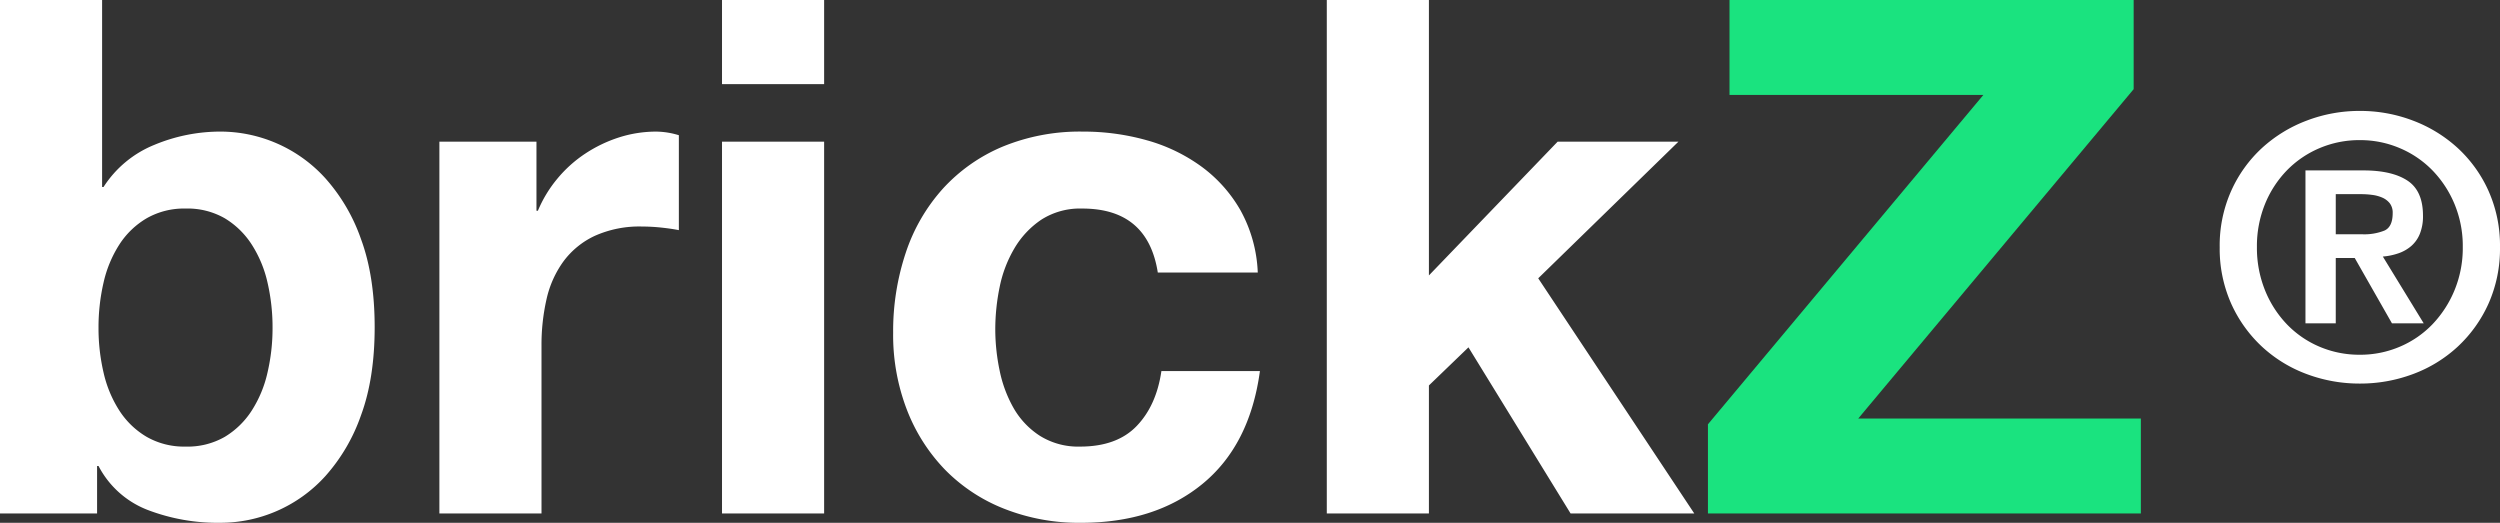 <svg xmlns="http://www.w3.org/2000/svg" width="691.807" height="144.673" viewBox="0 0 691.807 144.673">
  <rect x="0" y="0" width="691.807" height="144.673" fill="#333333" stroke="none"/>
  <g id="Group_89" data-name="Group 89" transform="translate(1570.023 -7376.034)">
    <path id="Path_4" data-name="Path 4" d="M86.167-51.342A54.121,54.121,0,0,1,84.774-39,32.753,32.753,0,0,1,80.4-28.457a22.93,22.93,0,0,1-7.463,7.264,20.711,20.711,0,0,1-10.845,2.687,20.843,20.843,0,0,1-10.746-2.687,22.6,22.6,0,0,1-7.562-7.264A32.752,32.752,0,0,1,39.4-39a54.121,54.121,0,0,1-1.393-12.338A55.017,55.017,0,0,1,39.4-63.879,32.752,32.752,0,0,1,43.78-74.426a22.6,22.6,0,0,1,7.562-7.263,20.843,20.843,0,0,1,10.746-2.687,20.711,20.711,0,0,1,10.845,2.687A22.93,22.93,0,0,1,80.4-74.426a32.753,32.753,0,0,1,4.378,10.547A55.017,55.017,0,0,1,86.167-51.342ZM10.746-142.086V0H37.611V-13.134h.4A25.763,25.763,0,0,0,51.541-1a54.279,54.279,0,0,0,20.3,3.582A39.168,39.168,0,0,0,87.162-.6a39.233,39.233,0,0,0,13.632-9.751,49.86,49.86,0,0,0,9.85-16.815q3.781-10.249,3.781-24.378t-3.781-24.378a49.86,49.86,0,0,0-9.85-16.815,39.233,39.233,0,0,0-13.632-9.751,39.168,39.168,0,0,0-15.323-3.184,47.5,47.5,0,0,0-18.407,3.682A30.151,30.151,0,0,0,39.4-90.346H39v-51.74Zm121.589,39.2V0h28.258V-46.367A56.866,56.866,0,0,1,161.986-59.3a28.326,28.326,0,0,1,4.677-10.447,22.747,22.747,0,0,1,8.656-7.065A30.105,30.105,0,0,1,188.453-79.4a50.465,50.465,0,0,1,5.373.3q2.786.3,4.776.7v-26.268a22.037,22.037,0,0,0-6.169-1,33.745,33.745,0,0,0-10.348,1.592,37.92,37.92,0,0,0-9.353,4.478,35.2,35.2,0,0,0-7.761,6.965,34.753,34.753,0,0,0-5.373,8.855h-.4v-19.1ZM238.8-118.8v-23.283H210.542V-118.8Zm-28.258,15.92V0H238.8V-102.883ZM331.136-66.665H358.8a38.708,38.708,0,0,0-4.776-17.214,38.878,38.878,0,0,0-10.845-12.139,47.006,47.006,0,0,0-15.124-7.264,64.5,64.5,0,0,0-17.612-2.388,56.116,56.116,0,0,0-22.288,4.179,46.907,46.907,0,0,0-16.517,11.641,49.92,49.92,0,0,0-10.249,17.711A68.541,68.541,0,0,0,257.9-49.949a57.621,57.621,0,0,0,3.781,21.193,49.39,49.39,0,0,0,10.547,16.617A46.993,46.993,0,0,0,288.65-1.294a56.309,56.309,0,0,0,21.193,3.881q20.5,0,33.631-10.746T359.394-39.4H332.131q-1.393,9.552-6.865,15.224t-15.622,5.671A19.962,19.962,0,0,1,298.5-21.492a22.294,22.294,0,0,1-7.263-7.662A35.09,35.09,0,0,1,287.356-39.6a55.891,55.891,0,0,1-1.194-11.343,58.29,58.29,0,0,1,1.194-11.641,34.382,34.382,0,0,1,4.079-10.746,24.514,24.514,0,0,1,7.463-7.96,19.844,19.844,0,0,1,11.343-3.085Q328.35-84.376,331.136-66.665ZM377.9-142.086V0h28.258V-35.422L417.1-45.969,445.362,0H479.59L436.407-65.073l38.8-37.81H441.78L406.159-65.869v-76.217Z" transform="translate(-1580.769 7518.12)" fill="#fff"/>
    <path id="Path_3" data-name="Path 3" d="M33.734-39.693V-50.8H40.8a23.316,23.316,0,0,1,2.979.2,10.248,10.248,0,0,1,2.828.757,5.37,5.37,0,0,1,2.07,1.565,4.244,4.244,0,0,1,.808,2.727q0,3.838-2.323,4.848a15.054,15.054,0,0,1-5.959,1.01ZM25.351-57.368v42.319h8.383V-33.128h5.252l10.3,18.079h8.787L46.763-33.532a17.755,17.755,0,0,0,4.343-.909,10.765,10.765,0,0,0,3.535-2.02,8.9,8.9,0,0,0,2.373-3.383,13.041,13.041,0,0,0,.859-5q0-6.868-4.293-9.7T41.309-57.368ZM11.918-36.158A30.912,30.912,0,0,1,14.14-48.025a29.064,29.064,0,0,1,6.06-9.343,27.635,27.635,0,0,1,9.039-6.161A28.108,28.108,0,0,1,40.4-65.751a27.856,27.856,0,0,1,11.06,2.222A27.635,27.635,0,0,1,60.5-57.368a29.762,29.762,0,0,1,6.111,9.343,30.309,30.309,0,0,1,2.272,11.867A30.682,30.682,0,0,1,66.609-24.24,30.237,30.237,0,0,1,60.5-14.8,27.263,27.263,0,0,1,51.46-8.585,27.856,27.856,0,0,1,40.4-6.363,28.108,28.108,0,0,1,29.24-8.585,27.263,27.263,0,0,1,20.2-14.8a29.528,29.528,0,0,1-6.06-9.443A31.293,31.293,0,0,1,11.918-36.158Zm-10.3,0A37.275,37.275,0,0,0,4.8-20.5,36.886,36.886,0,0,0,13.332-8.585,37.26,37.26,0,0,0,25.7-1.01,41.6,41.6,0,0,0,40.4,1.616,41.6,41.6,0,0,0,55.1-1.01,37.26,37.26,0,0,0,67.468-8.585,36.886,36.886,0,0,0,76-20.5a37.275,37.275,0,0,0,3.181-15.655A37.025,37.025,0,0,0,76-51.712a36.315,36.315,0,0,0-8.535-11.867A38.4,38.4,0,0,0,55.1-71.155a40.9,40.9,0,0,0-14.7-2.676,40.9,40.9,0,0,0-14.7,2.676,38.4,38.4,0,0,0-12.373,7.575A36.315,36.315,0,0,0,4.8-51.712,37.025,37.025,0,0,0,1.616-36.158Z" transform="translate(-957.399 7480.561)" fill="#fff"/>
    <path id="Path_5" data-name="Path 5" d="M483.371-24.676V0h119.8V-26.268H524.962l76.217-91.142v-24.676H489.341v26.268h70.247Z" transform="translate(-1580.769 7518.12)" fill="#1ae37f"/>
  </g>
</svg>

